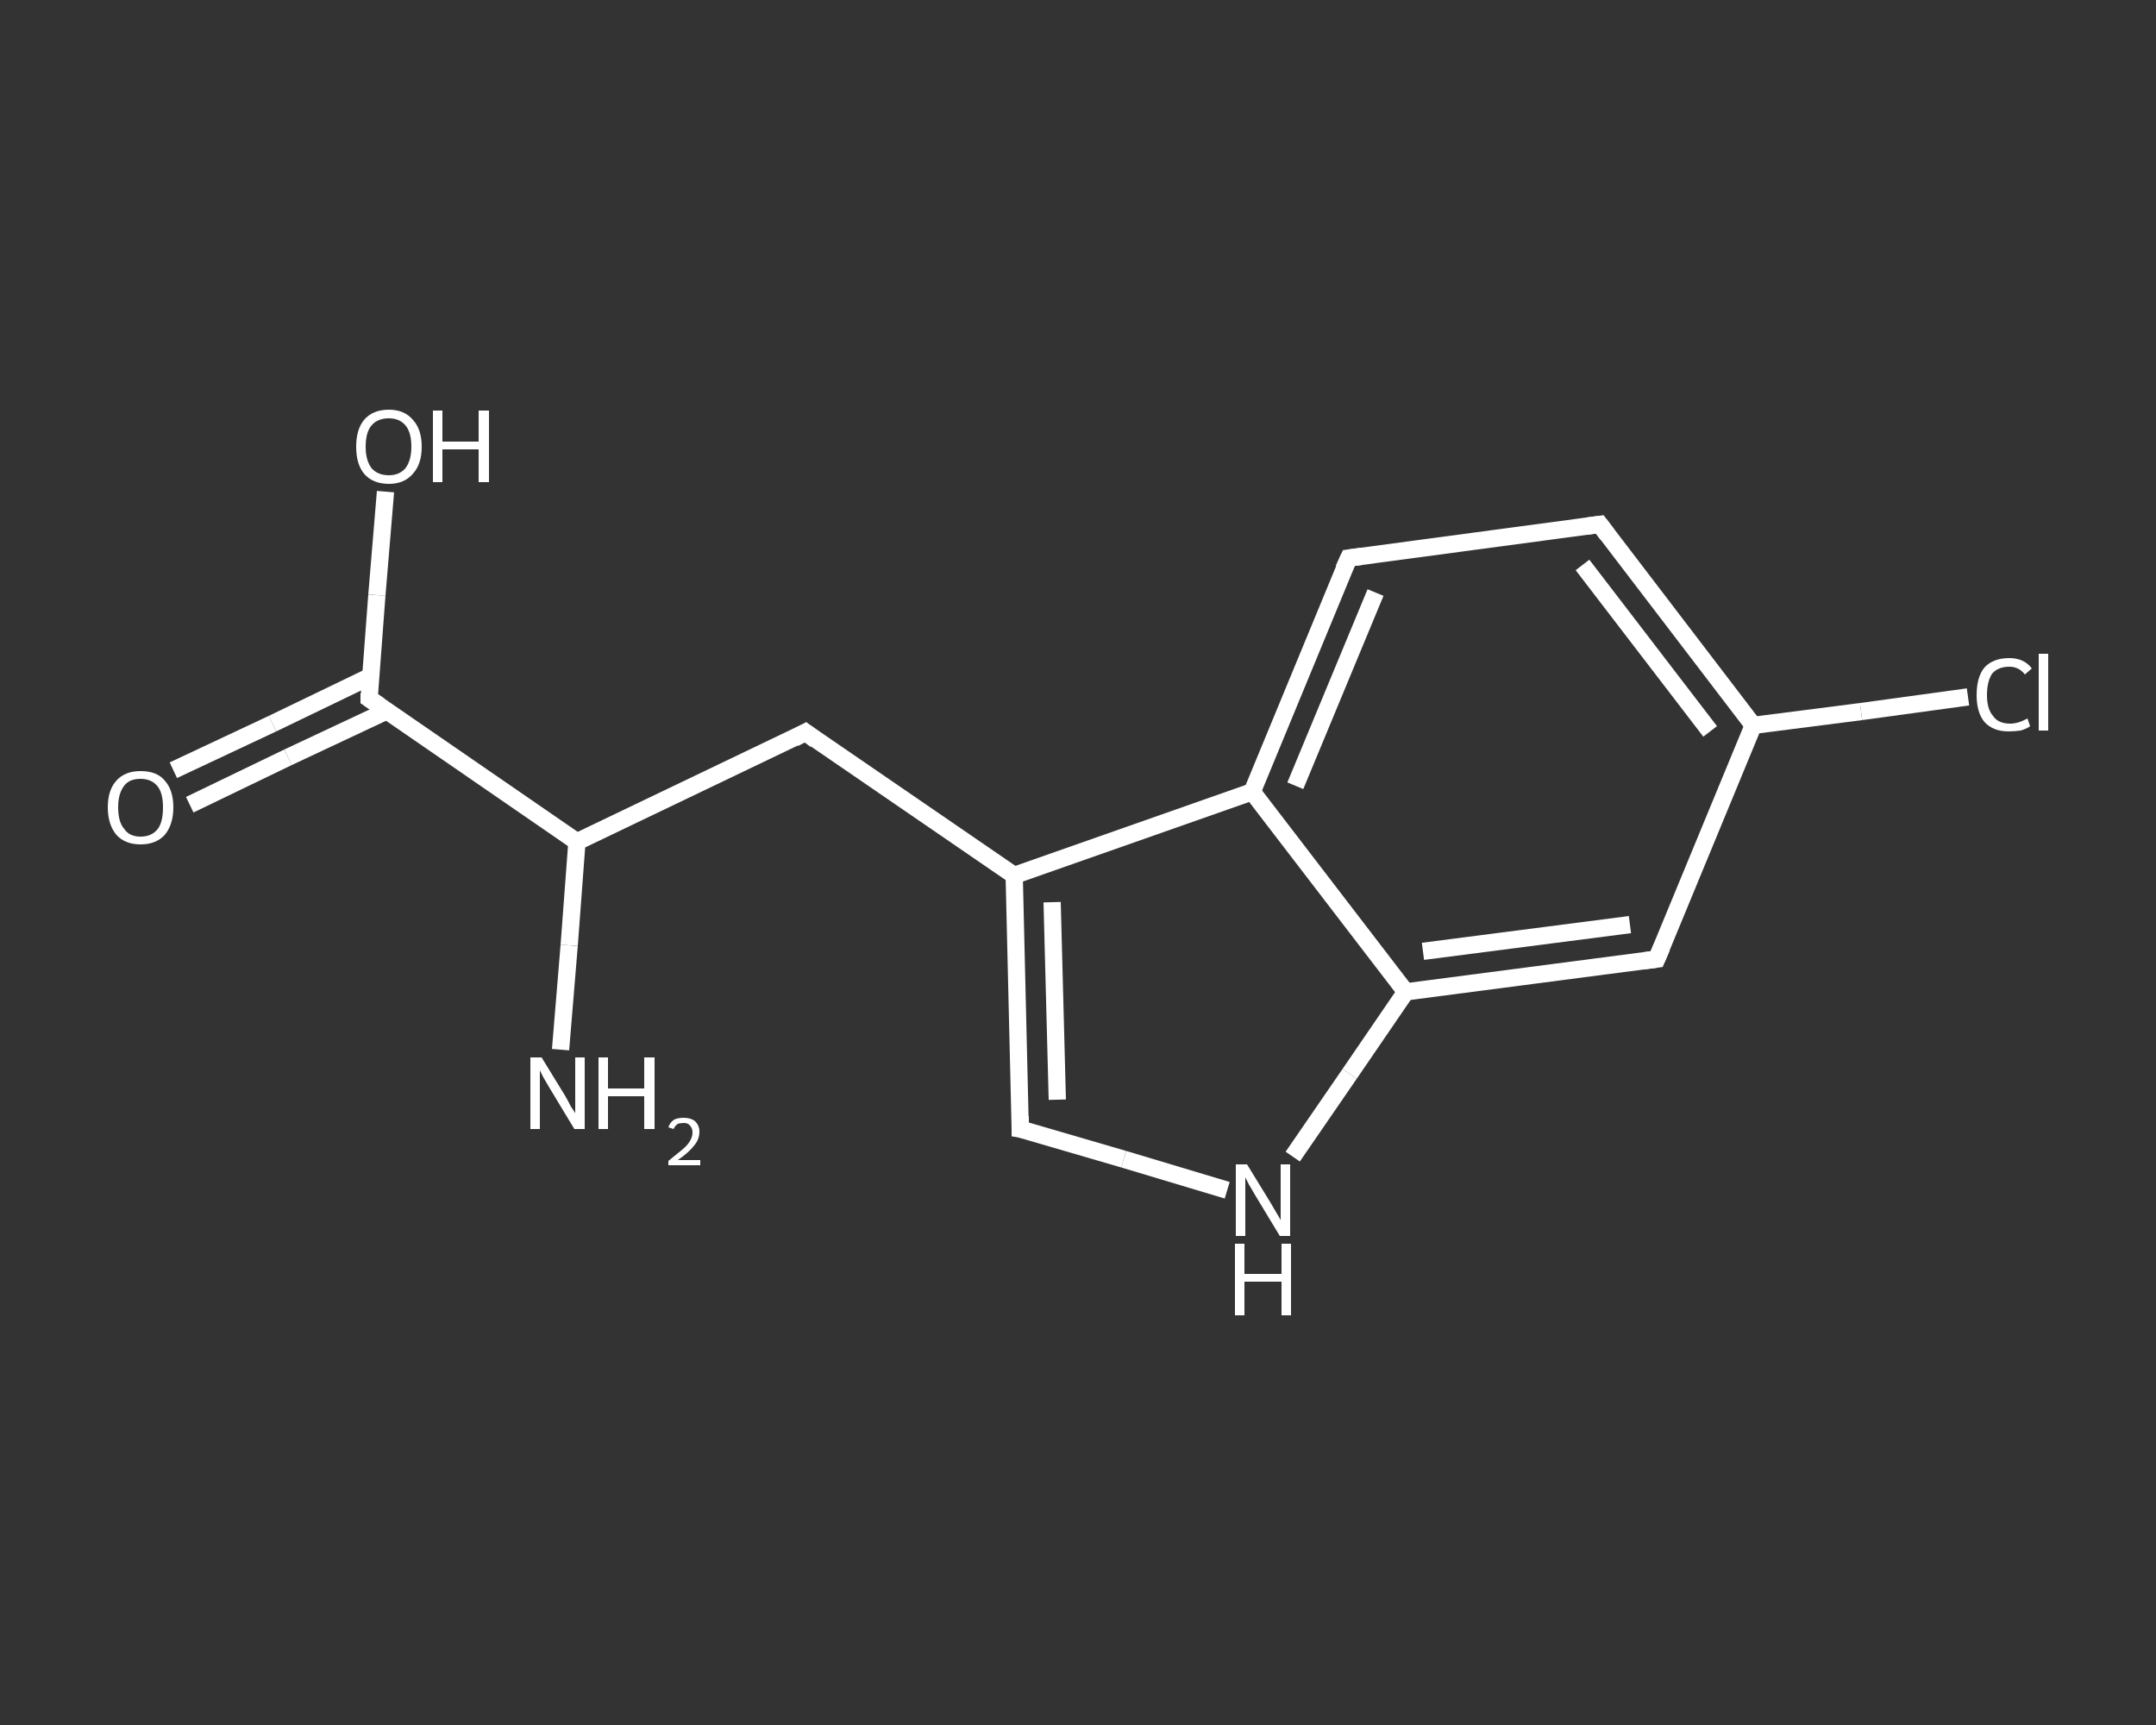 <?xml version='1.0' encoding='iso-8859-1'?>
<svg version='1.1' baseProfile='full'
              xmlns='http://www.w3.org/2000/svg'
                      xmlns:rdkit='http://www.rdkit.org/xml'
                      xmlns:xlink='http://www.w3.org/1999/xlink'
                  xml:space='preserve'
width='250px' height='200px' viewBox='0 0 250 200'>
<rect x="0" y="0" width="250" height="200" fill="#333333" stroke="none"/>
<!-- END OF HEADER -->
<rect style='opacity:1.0;fill:transparent;stroke:none' width='250.0' height='200.0' x='0.0' y='0.0'> </rect>
<path class='bond-0 atom-0 atom-1' d='M 65.0,121.7 L 66.0,109.6' style='fill:none;fill-rule:evenodd;stroke:#FFFFFF;stroke-width:2.0px;stroke-linecap:butt;stroke-linejoin:miter;stroke-opacity:1' />
<path class='bond-0 atom-0 atom-1' d='M 66.0,109.6 L 66.9,97.6' style='fill:none;fill-rule:evenodd;stroke:#FFFFFF;stroke-width:2.0px;stroke-linecap:butt;stroke-linejoin:miter;stroke-opacity:1' />
<path class='bond-1 atom-1 atom-2' d='M 66.9,97.6 L 93.4,84.9' style='fill:none;fill-rule:evenodd;stroke:#FFFFFF;stroke-width:2.0px;stroke-linecap:butt;stroke-linejoin:miter;stroke-opacity:1' />
<path class='bond-2 atom-2 atom-3' d='M 93.4,84.9 L 117.6,101.5' style='fill:none;fill-rule:evenodd;stroke:#FFFFFF;stroke-width:2.0px;stroke-linecap:butt;stroke-linejoin:miter;stroke-opacity:1' />
<path class='bond-3 atom-3 atom-4' d='M 117.6,101.5 L 118.3,130.9' style='fill:none;fill-rule:evenodd;stroke:#FFFFFF;stroke-width:2.0px;stroke-linecap:butt;stroke-linejoin:miter;stroke-opacity:1' />
<path class='bond-3 atom-3 atom-4' d='M 122.0,104.6 L 122.6,127.5' style='fill:none;fill-rule:evenodd;stroke:#FFFFFF;stroke-width:2.0px;stroke-linecap:butt;stroke-linejoin:miter;stroke-opacity:1' />
<path class='bond-4 atom-4 atom-5' d='M 118.3,130.9 L 130.3,134.4' style='fill:none;fill-rule:evenodd;stroke:#FFFFFF;stroke-width:2.0px;stroke-linecap:butt;stroke-linejoin:miter;stroke-opacity:1' />
<path class='bond-4 atom-4 atom-5' d='M 130.3,134.4 L 142.3,138.0' style='fill:none;fill-rule:evenodd;stroke:#FFFFFF;stroke-width:2.0px;stroke-linecap:butt;stroke-linejoin:miter;stroke-opacity:1' />
<path class='bond-5 atom-5 atom-6' d='M 149.9,134.1 L 156.5,124.5' style='fill:none;fill-rule:evenodd;stroke:#FFFFFF;stroke-width:2.0px;stroke-linecap:butt;stroke-linejoin:miter;stroke-opacity:1' />
<path class='bond-5 atom-5 atom-6' d='M 156.5,124.5 L 163.0,115.0' style='fill:none;fill-rule:evenodd;stroke:#FFFFFF;stroke-width:2.0px;stroke-linecap:butt;stroke-linejoin:miter;stroke-opacity:1' />
<path class='bond-6 atom-6 atom-7' d='M 163.0,115.0 L 192.1,111.2' style='fill:none;fill-rule:evenodd;stroke:#FFFFFF;stroke-width:2.0px;stroke-linecap:butt;stroke-linejoin:miter;stroke-opacity:1' />
<path class='bond-6 atom-6 atom-7' d='M 165.0,110.3 L 189.0,107.2' style='fill:none;fill-rule:evenodd;stroke:#FFFFFF;stroke-width:2.0px;stroke-linecap:butt;stroke-linejoin:miter;stroke-opacity:1' />
<path class='bond-7 atom-7 atom-8' d='M 192.1,111.2 L 203.3,84.1' style='fill:none;fill-rule:evenodd;stroke:#FFFFFF;stroke-width:2.0px;stroke-linecap:butt;stroke-linejoin:miter;stroke-opacity:1' />
<path class='bond-8 atom-8 atom-9' d='M 203.3,84.1 L 215.8,82.5' style='fill:none;fill-rule:evenodd;stroke:#FFFFFF;stroke-width:2.0px;stroke-linecap:butt;stroke-linejoin:miter;stroke-opacity:1' />
<path class='bond-8 atom-8 atom-9' d='M 215.8,82.5 L 228.2,80.8' style='fill:none;fill-rule:evenodd;stroke:#FFFFFF;stroke-width:2.0px;stroke-linecap:butt;stroke-linejoin:miter;stroke-opacity:1' />
<path class='bond-9 atom-8 atom-10' d='M 203.3,84.1 L 185.5,60.8' style='fill:none;fill-rule:evenodd;stroke:#FFFFFF;stroke-width:2.0px;stroke-linecap:butt;stroke-linejoin:miter;stroke-opacity:1' />
<path class='bond-9 atom-8 atom-10' d='M 198.3,84.8 L 183.5,65.5' style='fill:none;fill-rule:evenodd;stroke:#FFFFFF;stroke-width:2.0px;stroke-linecap:butt;stroke-linejoin:miter;stroke-opacity:1' />
<path class='bond-10 atom-10 atom-11' d='M 185.5,60.8 L 156.4,64.7' style='fill:none;fill-rule:evenodd;stroke:#FFFFFF;stroke-width:2.0px;stroke-linecap:butt;stroke-linejoin:miter;stroke-opacity:1' />
<path class='bond-11 atom-11 atom-12' d='M 156.4,64.7 L 145.2,91.8' style='fill:none;fill-rule:evenodd;stroke:#FFFFFF;stroke-width:2.0px;stroke-linecap:butt;stroke-linejoin:miter;stroke-opacity:1' />
<path class='bond-11 atom-11 atom-12' d='M 159.5,68.7 L 150.2,91.1' style='fill:none;fill-rule:evenodd;stroke:#FFFFFF;stroke-width:2.0px;stroke-linecap:butt;stroke-linejoin:miter;stroke-opacity:1' />
<path class='bond-12 atom-1 atom-13' d='M 66.9,97.6 L 42.8,81.0' style='fill:none;fill-rule:evenodd;stroke:#FFFFFF;stroke-width:2.0px;stroke-linecap:butt;stroke-linejoin:miter;stroke-opacity:1' />
<path class='bond-13 atom-13 atom-14' d='M 43.0,78.4 L 31.6,83.9' style='fill:none;fill-rule:evenodd;stroke:#FFFFFF;stroke-width:2.0px;stroke-linecap:butt;stroke-linejoin:miter;stroke-opacity:1' />
<path class='bond-13 atom-13 atom-14' d='M 31.6,83.9 L 20.1,89.3' style='fill:none;fill-rule:evenodd;stroke:#FFFFFF;stroke-width:2.0px;stroke-linecap:butt;stroke-linejoin:miter;stroke-opacity:1' />
<path class='bond-13 atom-13 atom-14' d='M 44.9,82.4 L 33.4,87.8' style='fill:none;fill-rule:evenodd;stroke:#FFFFFF;stroke-width:2.0px;stroke-linecap:butt;stroke-linejoin:miter;stroke-opacity:1' />
<path class='bond-13 atom-13 atom-14' d='M 33.4,87.8 L 22.0,93.3' style='fill:none;fill-rule:evenodd;stroke:#FFFFFF;stroke-width:2.0px;stroke-linecap:butt;stroke-linejoin:miter;stroke-opacity:1' />
<path class='bond-14 atom-13 atom-15' d='M 42.8,81.0 L 43.7,69.0' style='fill:none;fill-rule:evenodd;stroke:#FFFFFF;stroke-width:2.0px;stroke-linecap:butt;stroke-linejoin:miter;stroke-opacity:1' />
<path class='bond-14 atom-13 atom-15' d='M 43.7,69.0 L 44.7,57.0' style='fill:none;fill-rule:evenodd;stroke:#FFFFFF;stroke-width:2.0px;stroke-linecap:butt;stroke-linejoin:miter;stroke-opacity:1' />
<path class='bond-15 atom-12 atom-3' d='M 145.2,91.8 L 117.6,101.5' style='fill:none;fill-rule:evenodd;stroke:#FFFFFF;stroke-width:2.0px;stroke-linecap:butt;stroke-linejoin:miter;stroke-opacity:1' />
<path class='bond-16 atom-12 atom-6' d='M 145.2,91.8 L 163.0,115.0' style='fill:none;fill-rule:evenodd;stroke:#FFFFFF;stroke-width:2.0px;stroke-linecap:butt;stroke-linejoin:miter;stroke-opacity:1' />
<path d='M 92.1,85.6 L 93.4,84.9 L 94.6,85.8' style='fill:none;stroke:#FFFFFF;stroke-width:2.0px;stroke-linecap:butt;stroke-linejoin:miter;stroke-opacity:1;' />
<path d='M 118.3,129.4 L 118.3,130.9 L 118.9,131.0' style='fill:none;stroke:#FFFFFF;stroke-width:2.0px;stroke-linecap:butt;stroke-linejoin:miter;stroke-opacity:1;' />
<path d='M 190.6,111.4 L 192.1,111.2 L 192.7,109.8' style='fill:none;stroke:#FFFFFF;stroke-width:2.0px;stroke-linecap:butt;stroke-linejoin:miter;stroke-opacity:1;' />
<path d='M 186.4,62.0 L 185.5,60.8 L 184.0,61.0' style='fill:none;stroke:#FFFFFF;stroke-width:2.0px;stroke-linecap:butt;stroke-linejoin:miter;stroke-opacity:1;' />
<path d='M 157.9,64.5 L 156.4,64.7 L 155.8,66.0' style='fill:none;stroke:#FFFFFF;stroke-width:2.0px;stroke-linecap:butt;stroke-linejoin:miter;stroke-opacity:1;' />
<path d='M 44.0,81.8 L 42.8,81.0 L 42.8,80.4' style='fill:none;stroke:#FFFFFF;stroke-width:2.0px;stroke-linecap:butt;stroke-linejoin:miter;stroke-opacity:1;' />
<path class='atom-0' d='M 62.8 122.6
L 65.5 127.0
Q 65.8 127.5, 66.2 128.3
Q 66.7 129.0, 66.7 129.1
L 66.7 122.6
L 67.8 122.6
L 67.8 130.9
L 66.6 130.9
L 63.7 126.1
Q 63.4 125.6, 63.0 124.9
Q 62.7 124.3, 62.6 124.1
L 62.6 130.9
L 61.5 130.9
L 61.5 122.6
L 62.8 122.6
' fill='#FFFFFF'/>
<path class='atom-0' d='M 69.4 122.6
L 70.5 122.6
L 70.5 126.2
L 74.7 126.2
L 74.7 122.6
L 75.9 122.6
L 75.9 130.9
L 74.7 130.9
L 74.7 127.1
L 70.5 127.1
L 70.5 130.9
L 69.4 130.9
L 69.4 122.6
' fill='#FFFFFF'/>
<path class='atom-0' d='M 77.5 130.7
Q 77.7 130.1, 78.2 129.8
Q 78.6 129.6, 79.3 129.6
Q 80.1 129.6, 80.6 130.0
Q 81.1 130.5, 81.1 131.2
Q 81.1 132.1, 80.5 132.8
Q 79.9 133.6, 78.6 134.5
L 81.2 134.5
L 81.2 135.1
L 77.5 135.1
L 77.5 134.6
Q 78.5 133.8, 79.1 133.3
Q 79.7 132.8, 80.0 132.3
Q 80.3 131.8, 80.3 131.3
Q 80.3 130.8, 80.0 130.5
Q 79.8 130.2, 79.3 130.2
Q 78.9 130.2, 78.6 130.3
Q 78.3 130.5, 78.1 130.9
L 77.5 130.7
' fill='#FFFFFF'/>
<path class='atom-5' d='M 144.6 135.0
L 147.3 139.4
Q 147.6 139.9, 148.0 140.6
Q 148.5 141.4, 148.5 141.5
L 148.5 135.0
L 149.6 135.0
L 149.6 143.3
L 148.4 143.3
L 145.5 138.5
Q 145.2 138.0, 144.8 137.3
Q 144.5 136.7, 144.4 136.5
L 144.4 143.3
L 143.3 143.3
L 143.3 135.0
L 144.6 135.0
' fill='#FFFFFF'/>
<path class='atom-5' d='M 143.2 144.2
L 144.3 144.2
L 144.3 147.7
L 148.6 147.7
L 148.6 144.2
L 149.7 144.2
L 149.7 152.5
L 148.6 152.5
L 148.6 148.6
L 144.3 148.6
L 144.3 152.5
L 143.2 152.5
L 143.2 144.2
' fill='#FFFFFF'/>
<path class='atom-9' d='M 229.2 80.6
Q 229.2 78.5, 230.1 77.4
Q 231.1 76.3, 233.0 76.3
Q 234.7 76.3, 235.6 77.5
L 234.8 78.2
Q 234.1 77.3, 233.0 77.3
Q 231.7 77.3, 231.0 78.1
Q 230.4 79.0, 230.4 80.6
Q 230.4 82.2, 231.1 83.0
Q 231.7 83.9, 233.1 83.9
Q 234.0 83.9, 235.1 83.3
L 235.4 84.2
Q 235.0 84.5, 234.3 84.7
Q 233.6 84.8, 232.9 84.8
Q 231.1 84.8, 230.1 83.7
Q 229.2 82.6, 229.2 80.6
' fill='#FFFFFF'/>
<path class='atom-9' d='M 236.4 75.8
L 237.5 75.8
L 237.5 84.7
L 236.4 84.7
L 236.4 75.8
' fill='#FFFFFF'/>
<path class='atom-14' d='M 12.5 93.6
Q 12.5 91.6, 13.5 90.5
Q 14.5 89.4, 16.3 89.4
Q 18.2 89.4, 19.1 90.5
Q 20.1 91.6, 20.1 93.6
Q 20.1 95.6, 19.1 96.8
Q 18.1 97.9, 16.3 97.9
Q 14.5 97.9, 13.5 96.8
Q 12.5 95.6, 12.5 93.6
M 16.3 97.0
Q 17.6 97.0, 18.3 96.1
Q 18.9 95.3, 18.9 93.6
Q 18.9 92.0, 18.3 91.2
Q 17.6 90.3, 16.3 90.3
Q 15.0 90.3, 14.4 91.1
Q 13.7 92.0, 13.7 93.6
Q 13.7 95.3, 14.4 96.1
Q 15.0 97.0, 16.3 97.0
' fill='#FFFFFF'/>
<path class='atom-15' d='M 41.3 51.8
Q 41.3 49.8, 42.2 48.7
Q 43.2 47.5, 45.1 47.5
Q 46.9 47.5, 47.9 48.7
Q 48.9 49.8, 48.9 51.8
Q 48.9 53.8, 47.9 54.9
Q 46.9 56.1, 45.1 56.1
Q 43.2 56.1, 42.2 54.9
Q 41.3 53.8, 41.3 51.8
M 45.1 55.1
Q 46.3 55.1, 47.0 54.3
Q 47.7 53.4, 47.7 51.8
Q 47.7 50.1, 47.0 49.3
Q 46.3 48.5, 45.1 48.5
Q 43.8 48.5, 43.1 49.3
Q 42.4 50.1, 42.4 51.8
Q 42.4 53.4, 43.1 54.3
Q 43.8 55.1, 45.1 55.1
' fill='#FFFFFF'/>
<path class='atom-15' d='M 50.2 47.6
L 51.3 47.6
L 51.3 51.2
L 55.5 51.2
L 55.5 47.6
L 56.7 47.6
L 56.7 55.9
L 55.5 55.9
L 55.5 52.1
L 51.3 52.1
L 51.3 55.9
L 50.2 55.9
L 50.2 47.6
' fill='#FFFFFF'/>
</svg>
